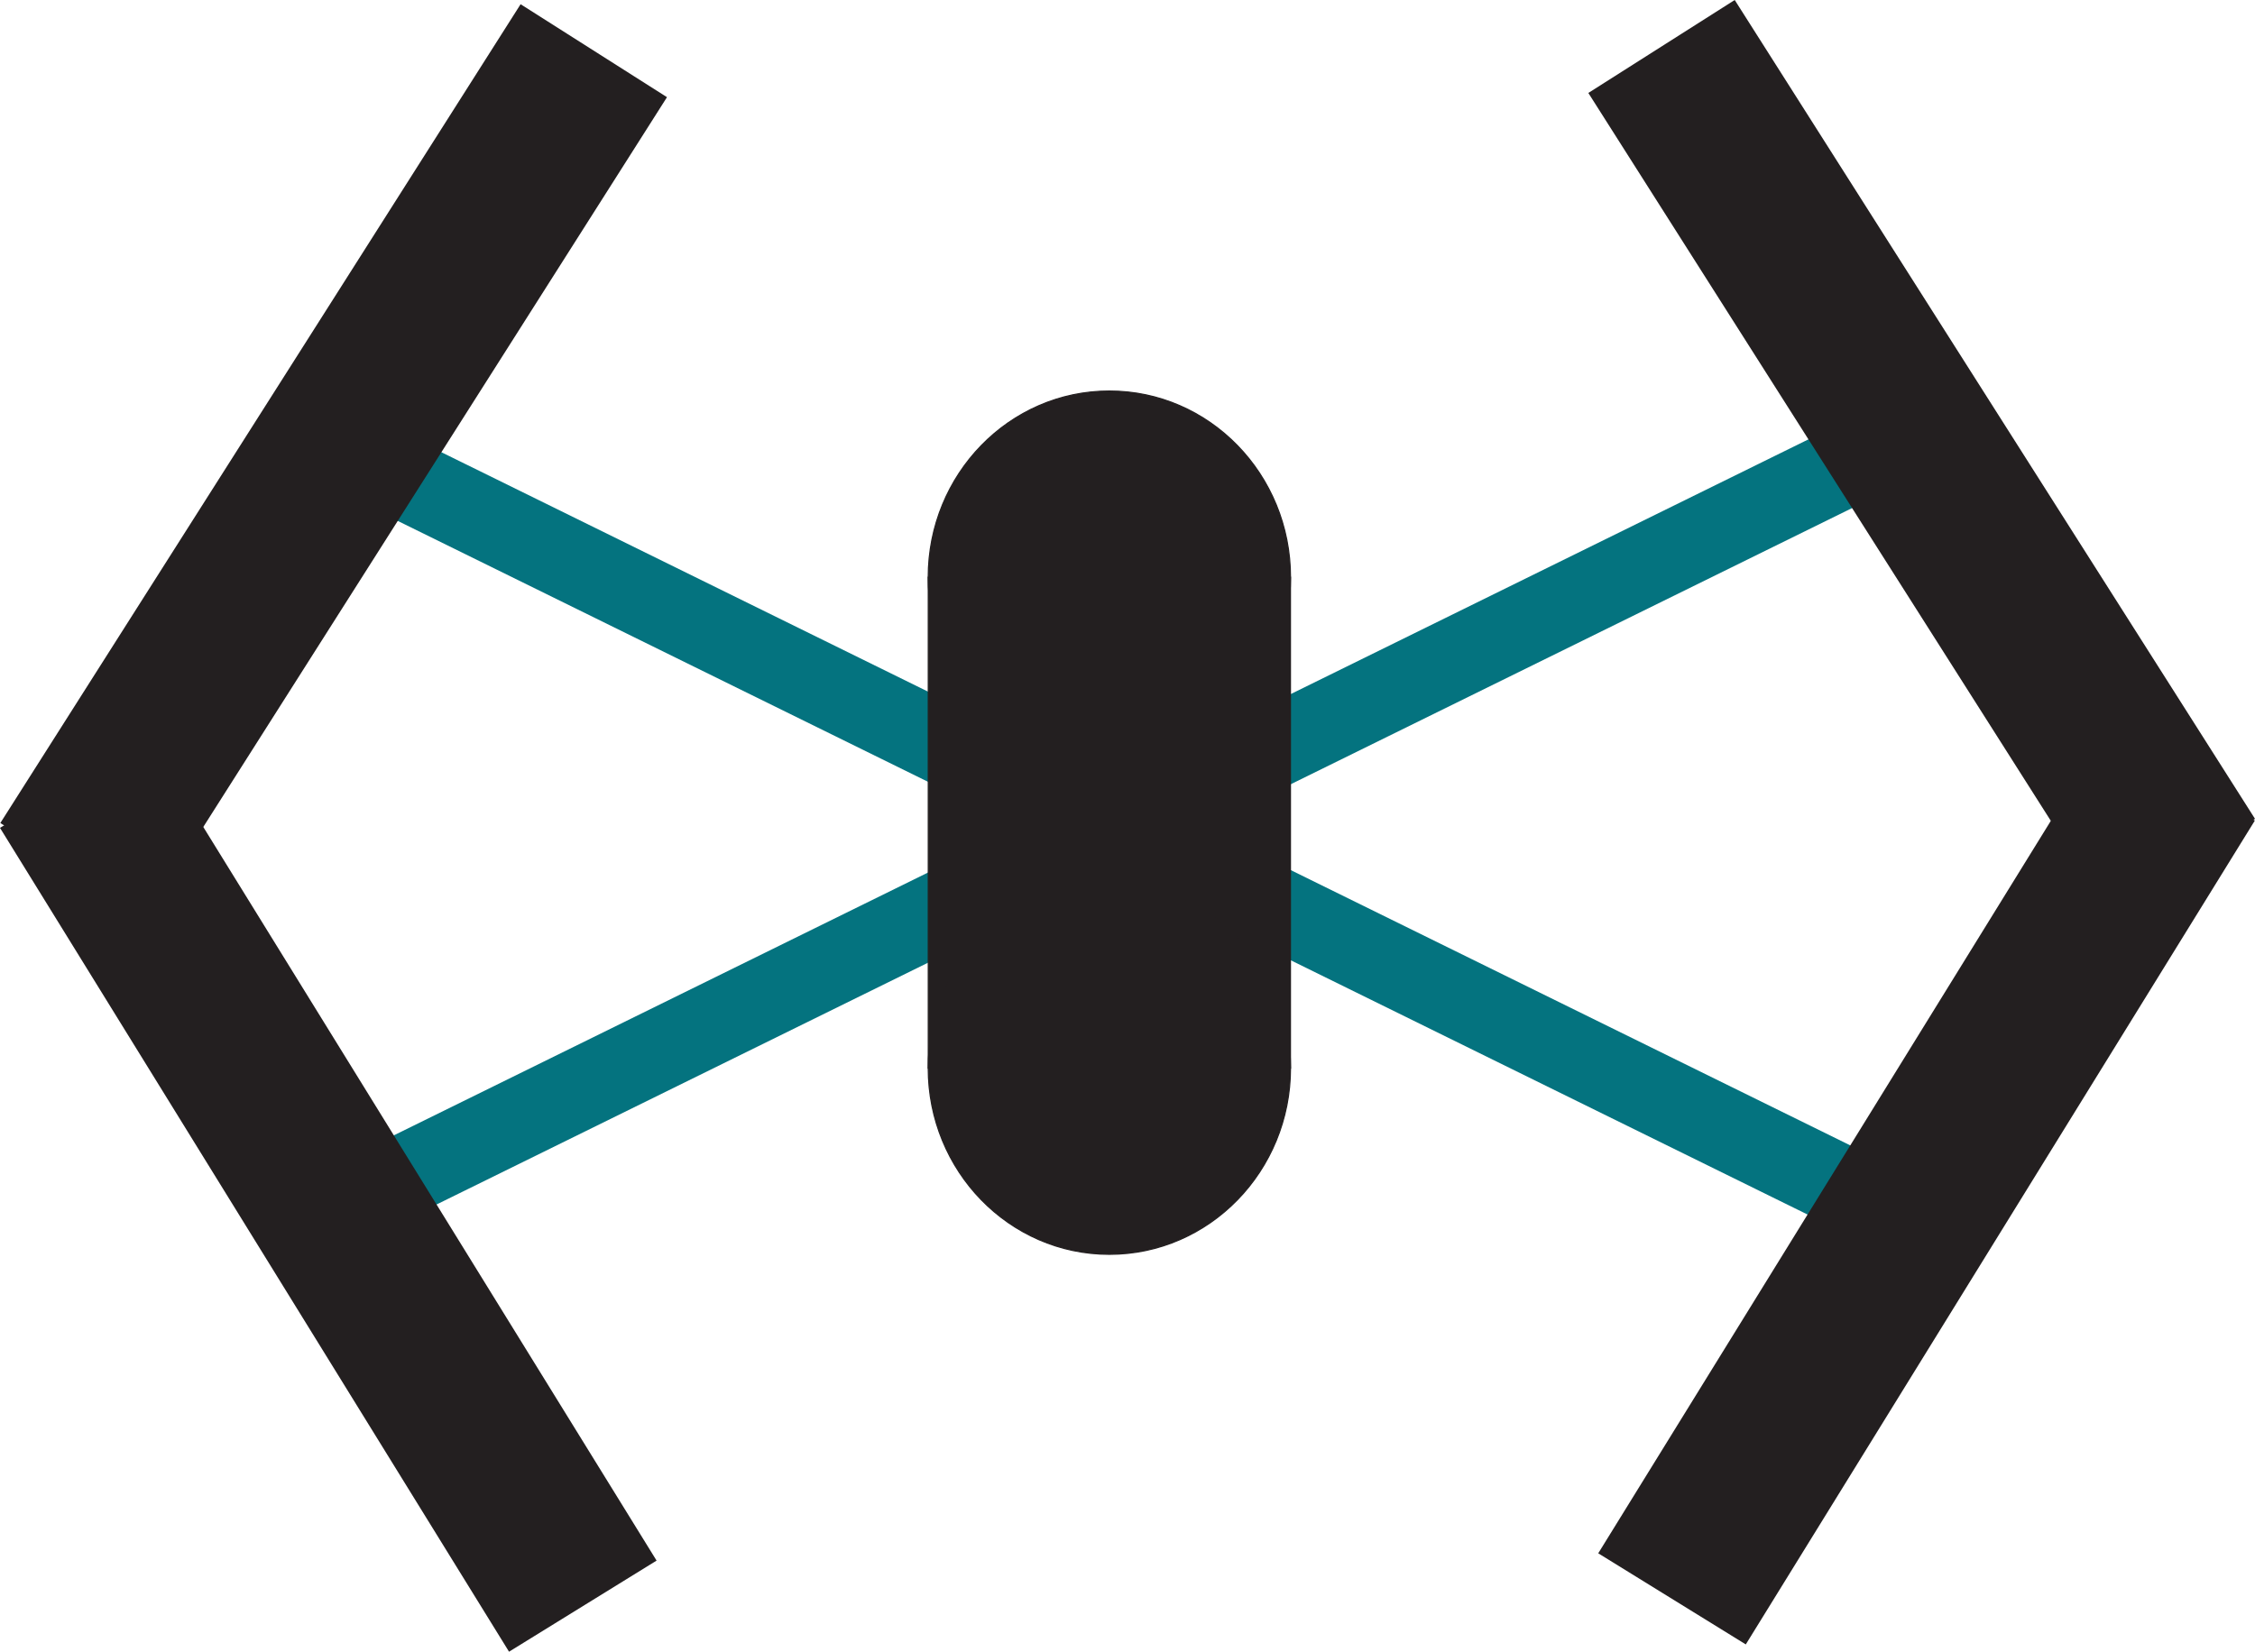 <?xml version="1.0" encoding="UTF-8"?>
<svg id="Layer_1" data-name="Layer 1" xmlns="http://www.w3.org/2000/svg" viewBox="0 0 1950.42 1429.01">
  <defs>
    <style>
      .cls-1 {
        fill: #5494b7;
        stroke: #04737f;
        stroke-width: 70px;
      }

      .cls-1, .cls-2, .cls-3 {
        stroke-linecap: round;
      }

      .cls-1, .cls-2, .cls-3, .cls-4 {
        stroke-miterlimit: 10;
      }

      .cls-2 {
        fill: #231f20;
      }

      .cls-2, .cls-3, .cls-4 {
        stroke: #231f20;
      }

      .cls-3, .cls-4 {
        fill: none;
      }

      .cls-4 {
        stroke-width: 150px;
      }
    </style>
  </defs>
  <line class="cls-1" x1="261.25" y1="370.94" x2="1662.11" y2="1060.35"/>
  <line class="cls-1" x1="1662.11" y1="370.94" x2="261.25" y2="1060.35"/>
  <g>
    <line class="cls-4" x1="513.59" y1="43.86" x2="63.59" y2="752.28"/>
    <line class="cls-4" x1="63.81" y1="676.84" x2="504.09" y2="1389.6"/>
  </g>
  <g>
    <line class="cls-4" x1="1437.11" y1="40.21" x2="1887.11" y2="748.63"/>
    <line class="cls-4" x1="1886.46" y1="670.53" x2="1446.18" y2="1383.29"/>
  </g>
  <ellipse class="cls-2" cx="959.52" cy="499.42" rx="156.67" ry="161.11"/>
  <line class="cls-3" x1="275.06" y1="356.5" x2="275.06" y2="356.5"/>
  <line class="cls-3" x1="1662.11" y1="1060.35" x2="1663.11" y2="1060.35"/>
  <line class="cls-2" x1="926.94" y1="456.74" x2="926.94" y2="481.5"/>
  <rect class="cls-2" x="802.89" y="499.42" width="313.25" height="424.66"/>
  <ellipse class="cls-2" cx="959.52" cy="924.08" rx="156.67" ry="161.11"/>
</svg>